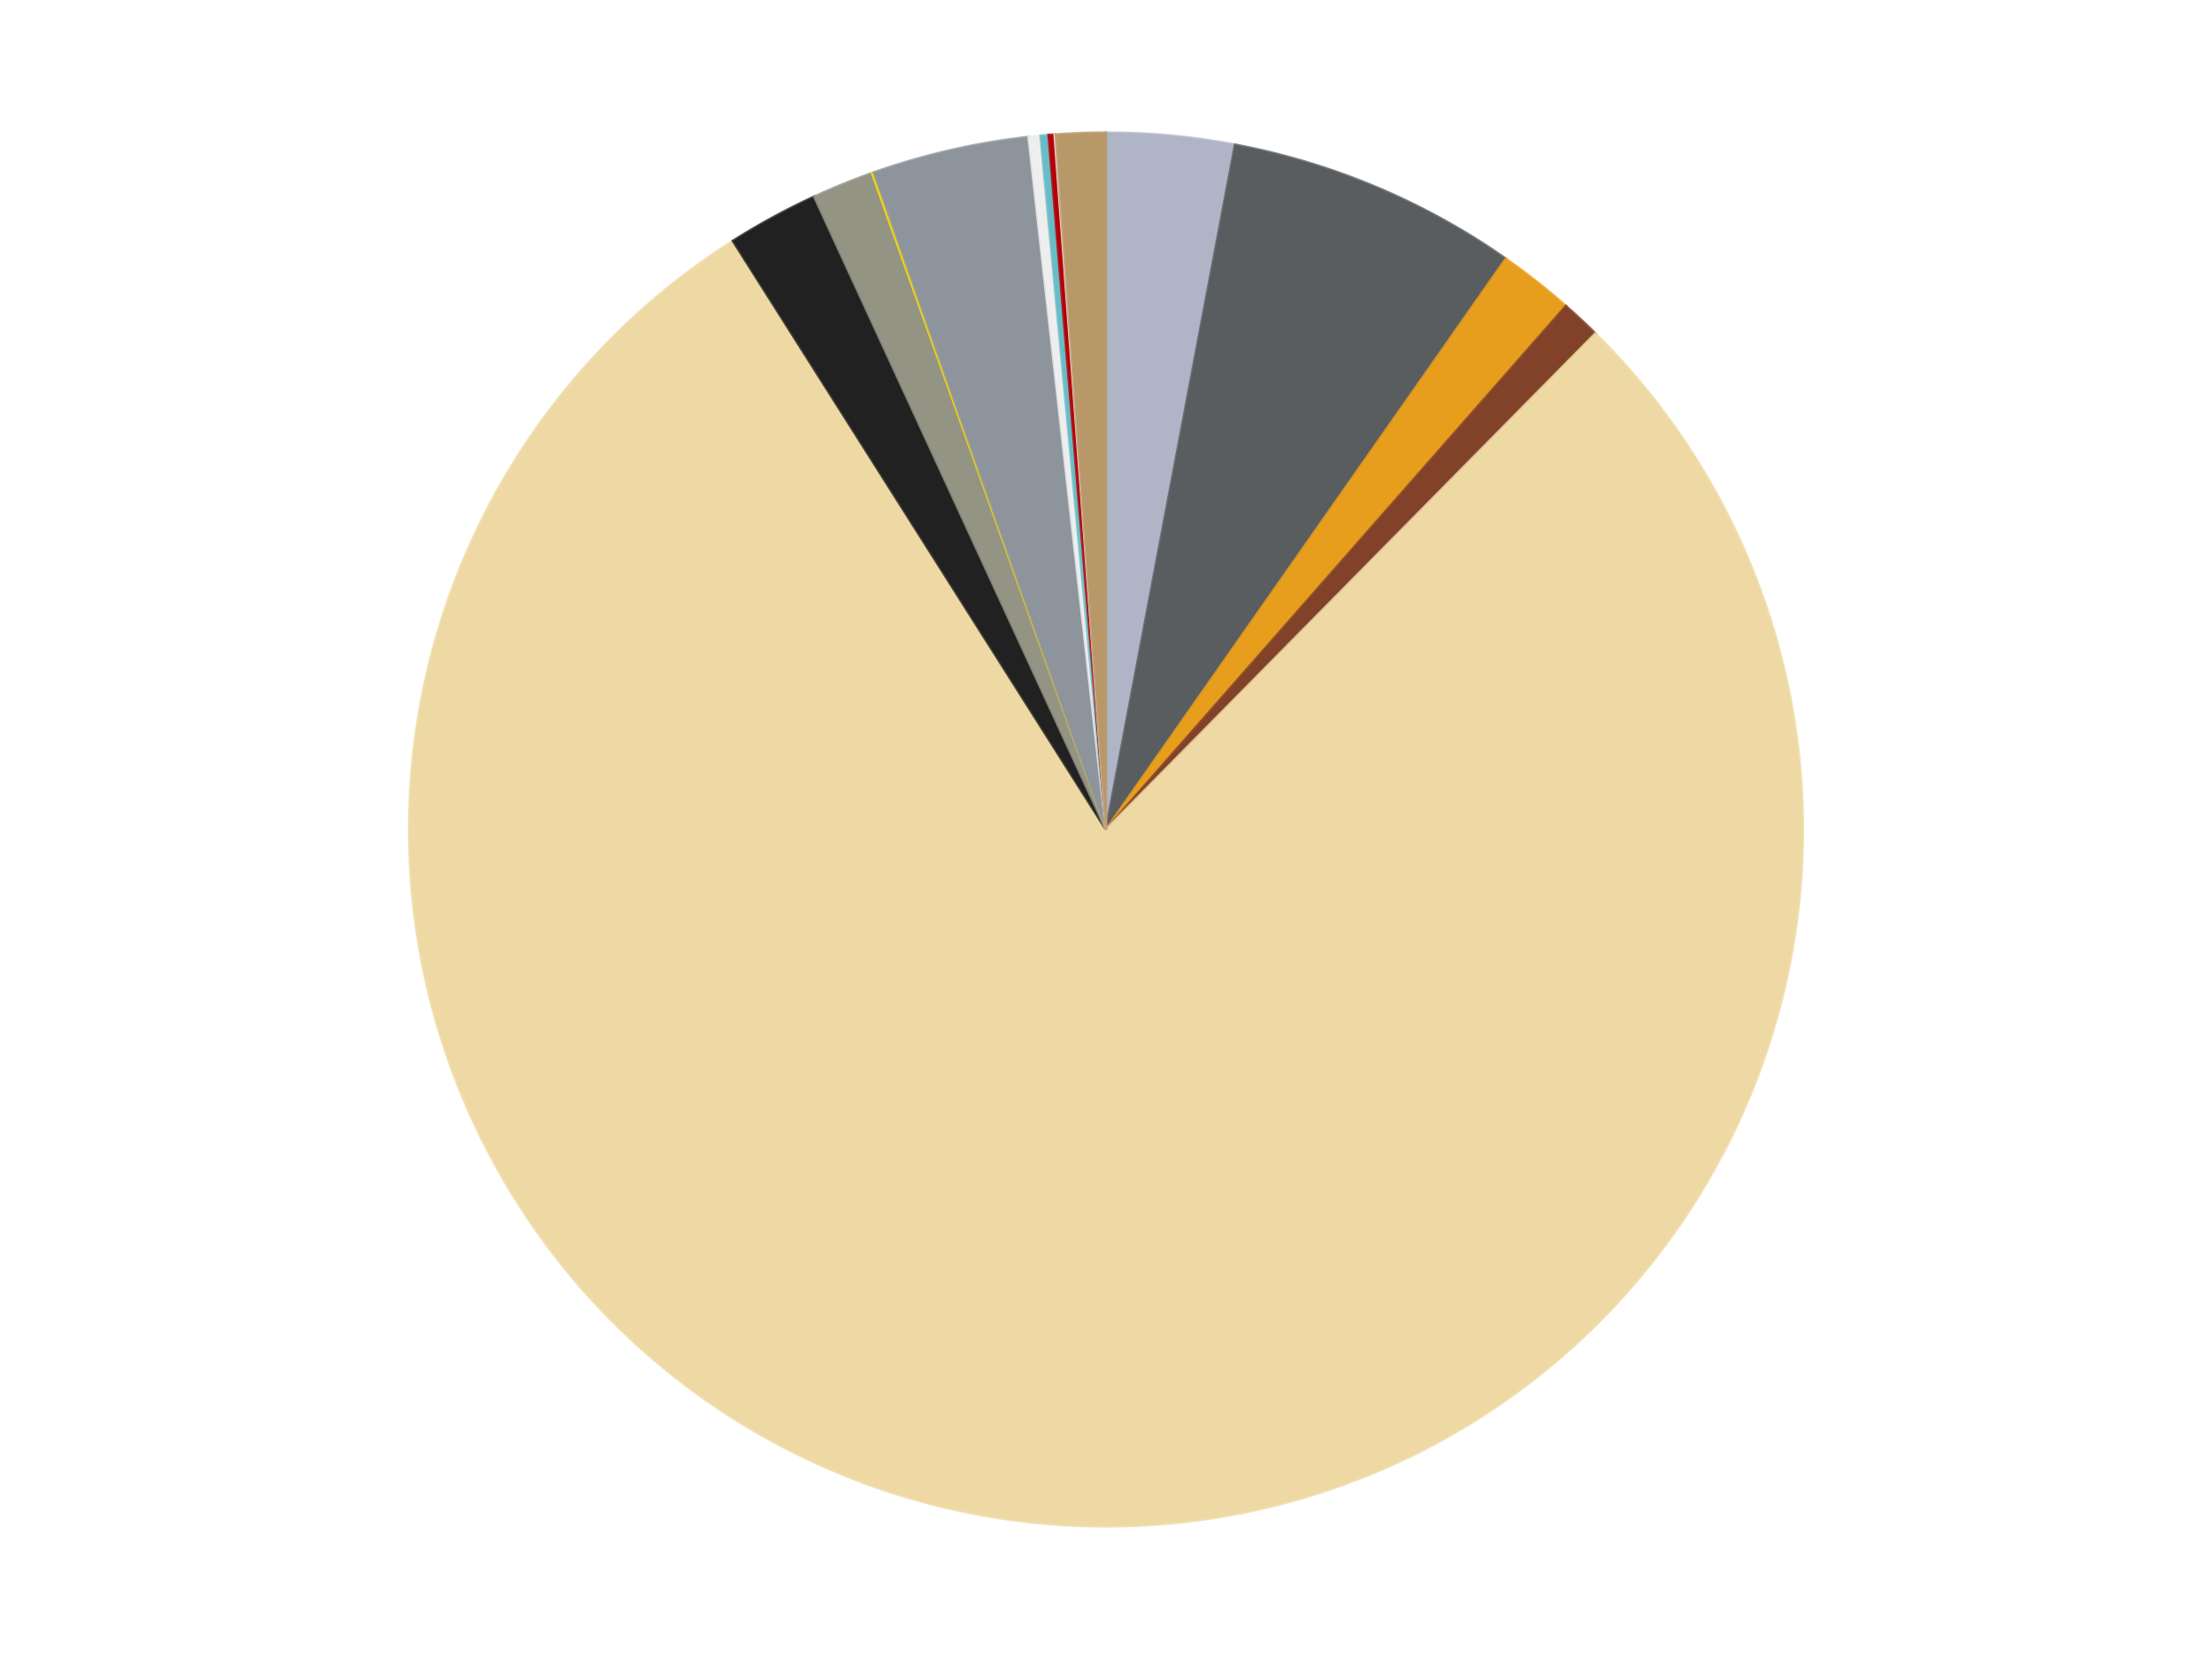 <?xml version='1.0' encoding='utf-8'?>
<svg xmlns="http://www.w3.org/2000/svg" xmlns:xlink="http://www.w3.org/1999/xlink" id="chart-d7bf8224-2011-4e9f-b437-a52547d1f408" class="pygal-chart" viewBox="0 0 800 600"><!--Generated with pygal 3.0.4 (lxml) ©Kozea 2012-2016 on 2024-07-07--><!--http://pygal.org--><!--http://github.com/Kozea/pygal--><defs><style type="text/css">#chart-d7bf8224-2011-4e9f-b437-a52547d1f408{-webkit-user-select:none;-webkit-font-smoothing:antialiased;font-family:Consolas,"Liberation Mono",Menlo,Courier,monospace}#chart-d7bf8224-2011-4e9f-b437-a52547d1f408 .title{font-family:Consolas,"Liberation Mono",Menlo,Courier,monospace;font-size:16px}#chart-d7bf8224-2011-4e9f-b437-a52547d1f408 .legends .legend text{font-family:Consolas,"Liberation Mono",Menlo,Courier,monospace;font-size:14px}#chart-d7bf8224-2011-4e9f-b437-a52547d1f408 .axis text{font-family:Consolas,"Liberation Mono",Menlo,Courier,monospace;font-size:10px}#chart-d7bf8224-2011-4e9f-b437-a52547d1f408 .axis text.major{font-family:Consolas,"Liberation Mono",Menlo,Courier,monospace;font-size:10px}#chart-d7bf8224-2011-4e9f-b437-a52547d1f408 .text-overlay text.value{font-family:Consolas,"Liberation Mono",Menlo,Courier,monospace;font-size:16px}#chart-d7bf8224-2011-4e9f-b437-a52547d1f408 .text-overlay text.label{font-family:Consolas,"Liberation Mono",Menlo,Courier,monospace;font-size:10px}#chart-d7bf8224-2011-4e9f-b437-a52547d1f408 .tooltip{font-family:Consolas,"Liberation Mono",Menlo,Courier,monospace;font-size:14px}#chart-d7bf8224-2011-4e9f-b437-a52547d1f408 text.no_data{font-family:Consolas,"Liberation Mono",Menlo,Courier,monospace;font-size:64px}
#chart-d7bf8224-2011-4e9f-b437-a52547d1f408{background-color:transparent}#chart-d7bf8224-2011-4e9f-b437-a52547d1f408 path,#chart-d7bf8224-2011-4e9f-b437-a52547d1f408 line,#chart-d7bf8224-2011-4e9f-b437-a52547d1f408 rect,#chart-d7bf8224-2011-4e9f-b437-a52547d1f408 circle{-webkit-transition:150ms;-moz-transition:150ms;transition:150ms}#chart-d7bf8224-2011-4e9f-b437-a52547d1f408 .graph &gt; .background{fill:transparent}#chart-d7bf8224-2011-4e9f-b437-a52547d1f408 .plot &gt; .background{fill:transparent}#chart-d7bf8224-2011-4e9f-b437-a52547d1f408 .graph{fill:rgba(0,0,0,.87)}#chart-d7bf8224-2011-4e9f-b437-a52547d1f408 text.no_data{fill:rgba(0,0,0,1)}#chart-d7bf8224-2011-4e9f-b437-a52547d1f408 .title{fill:rgba(0,0,0,1)}#chart-d7bf8224-2011-4e9f-b437-a52547d1f408 .legends .legend text{fill:rgba(0,0,0,.87)}#chart-d7bf8224-2011-4e9f-b437-a52547d1f408 .legends .legend:hover text{fill:rgba(0,0,0,1)}#chart-d7bf8224-2011-4e9f-b437-a52547d1f408 .axis .line{stroke:rgba(0,0,0,1)}#chart-d7bf8224-2011-4e9f-b437-a52547d1f408 .axis .guide.line{stroke:rgba(0,0,0,.54)}#chart-d7bf8224-2011-4e9f-b437-a52547d1f408 .axis .major.line{stroke:rgba(0,0,0,.87)}#chart-d7bf8224-2011-4e9f-b437-a52547d1f408 .axis text.major{fill:rgba(0,0,0,1)}#chart-d7bf8224-2011-4e9f-b437-a52547d1f408 .axis.y .guides:hover .guide.line,#chart-d7bf8224-2011-4e9f-b437-a52547d1f408 .line-graph .axis.x .guides:hover .guide.line,#chart-d7bf8224-2011-4e9f-b437-a52547d1f408 .stackedline-graph .axis.x .guides:hover .guide.line,#chart-d7bf8224-2011-4e9f-b437-a52547d1f408 .xy-graph .axis.x .guides:hover .guide.line{stroke:rgba(0,0,0,1)}#chart-d7bf8224-2011-4e9f-b437-a52547d1f408 .axis .guides:hover text{fill:rgba(0,0,0,1)}#chart-d7bf8224-2011-4e9f-b437-a52547d1f408 .reactive{fill-opacity:1.0;stroke-opacity:.8;stroke-width:1}#chart-d7bf8224-2011-4e9f-b437-a52547d1f408 .ci{stroke:rgba(0,0,0,.87)}#chart-d7bf8224-2011-4e9f-b437-a52547d1f408 .reactive.active,#chart-d7bf8224-2011-4e9f-b437-a52547d1f408 .active .reactive{fill-opacity:0.6;stroke-opacity:.9;stroke-width:4}#chart-d7bf8224-2011-4e9f-b437-a52547d1f408 .ci .reactive.active{stroke-width:1.5}#chart-d7bf8224-2011-4e9f-b437-a52547d1f408 .series text{fill:rgba(0,0,0,1)}#chart-d7bf8224-2011-4e9f-b437-a52547d1f408 .tooltip rect{fill:transparent;stroke:rgba(0,0,0,1);-webkit-transition:opacity 150ms;-moz-transition:opacity 150ms;transition:opacity 150ms}#chart-d7bf8224-2011-4e9f-b437-a52547d1f408 .tooltip .label{fill:rgba(0,0,0,.87)}#chart-d7bf8224-2011-4e9f-b437-a52547d1f408 .tooltip .label{fill:rgba(0,0,0,.87)}#chart-d7bf8224-2011-4e9f-b437-a52547d1f408 .tooltip .legend{font-size:.8em;fill:rgba(0,0,0,.54)}#chart-d7bf8224-2011-4e9f-b437-a52547d1f408 .tooltip .x_label{font-size:.6em;fill:rgba(0,0,0,1)}#chart-d7bf8224-2011-4e9f-b437-a52547d1f408 .tooltip .xlink{font-size:.5em;text-decoration:underline}#chart-d7bf8224-2011-4e9f-b437-a52547d1f408 .tooltip .value{font-size:1.5em}#chart-d7bf8224-2011-4e9f-b437-a52547d1f408 .bound{font-size:.5em}#chart-d7bf8224-2011-4e9f-b437-a52547d1f408 .max-value{font-size:.75em;fill:rgba(0,0,0,.54)}#chart-d7bf8224-2011-4e9f-b437-a52547d1f408 .map-element{fill:transparent;stroke:rgba(0,0,0,.54) !important}#chart-d7bf8224-2011-4e9f-b437-a52547d1f408 .map-element .reactive{fill-opacity:inherit;stroke-opacity:inherit}#chart-d7bf8224-2011-4e9f-b437-a52547d1f408 .color-0,#chart-d7bf8224-2011-4e9f-b437-a52547d1f408 .color-0 a:visited{stroke:#F44336;fill:#F44336}#chart-d7bf8224-2011-4e9f-b437-a52547d1f408 .color-1,#chart-d7bf8224-2011-4e9f-b437-a52547d1f408 .color-1 a:visited{stroke:#3F51B5;fill:#3F51B5}#chart-d7bf8224-2011-4e9f-b437-a52547d1f408 .color-2,#chart-d7bf8224-2011-4e9f-b437-a52547d1f408 .color-2 a:visited{stroke:#009688;fill:#009688}#chart-d7bf8224-2011-4e9f-b437-a52547d1f408 .color-3,#chart-d7bf8224-2011-4e9f-b437-a52547d1f408 .color-3 a:visited{stroke:#FFC107;fill:#FFC107}#chart-d7bf8224-2011-4e9f-b437-a52547d1f408 .color-4,#chart-d7bf8224-2011-4e9f-b437-a52547d1f408 .color-4 a:visited{stroke:#FF5722;fill:#FF5722}#chart-d7bf8224-2011-4e9f-b437-a52547d1f408 .color-5,#chart-d7bf8224-2011-4e9f-b437-a52547d1f408 .color-5 a:visited{stroke:#9C27B0;fill:#9C27B0}#chart-d7bf8224-2011-4e9f-b437-a52547d1f408 .color-6,#chart-d7bf8224-2011-4e9f-b437-a52547d1f408 .color-6 a:visited{stroke:#03A9F4;fill:#03A9F4}#chart-d7bf8224-2011-4e9f-b437-a52547d1f408 .color-7,#chart-d7bf8224-2011-4e9f-b437-a52547d1f408 .color-7 a:visited{stroke:#8BC34A;fill:#8BC34A}#chart-d7bf8224-2011-4e9f-b437-a52547d1f408 .color-8,#chart-d7bf8224-2011-4e9f-b437-a52547d1f408 .color-8 a:visited{stroke:#FF9800;fill:#FF9800}#chart-d7bf8224-2011-4e9f-b437-a52547d1f408 .color-9,#chart-d7bf8224-2011-4e9f-b437-a52547d1f408 .color-9 a:visited{stroke:#E91E63;fill:#E91E63}#chart-d7bf8224-2011-4e9f-b437-a52547d1f408 .color-10,#chart-d7bf8224-2011-4e9f-b437-a52547d1f408 .color-10 a:visited{stroke:#2196F3;fill:#2196F3}#chart-d7bf8224-2011-4e9f-b437-a52547d1f408 .color-11,#chart-d7bf8224-2011-4e9f-b437-a52547d1f408 .color-11 a:visited{stroke:#4CAF50;fill:#4CAF50}#chart-d7bf8224-2011-4e9f-b437-a52547d1f408 .color-12,#chart-d7bf8224-2011-4e9f-b437-a52547d1f408 .color-12 a:visited{stroke:#FFEB3B;fill:#FFEB3B}#chart-d7bf8224-2011-4e9f-b437-a52547d1f408 .color-13,#chart-d7bf8224-2011-4e9f-b437-a52547d1f408 .color-13 a:visited{stroke:#673AB7;fill:#673AB7}#chart-d7bf8224-2011-4e9f-b437-a52547d1f408 .text-overlay .color-0 text{fill:black}#chart-d7bf8224-2011-4e9f-b437-a52547d1f408 .text-overlay .color-1 text{fill:black}#chart-d7bf8224-2011-4e9f-b437-a52547d1f408 .text-overlay .color-2 text{fill:black}#chart-d7bf8224-2011-4e9f-b437-a52547d1f408 .text-overlay .color-3 text{fill:black}#chart-d7bf8224-2011-4e9f-b437-a52547d1f408 .text-overlay .color-4 text{fill:black}#chart-d7bf8224-2011-4e9f-b437-a52547d1f408 .text-overlay .color-5 text{fill:black}#chart-d7bf8224-2011-4e9f-b437-a52547d1f408 .text-overlay .color-6 text{fill:black}#chart-d7bf8224-2011-4e9f-b437-a52547d1f408 .text-overlay .color-7 text{fill:black}#chart-d7bf8224-2011-4e9f-b437-a52547d1f408 .text-overlay .color-8 text{fill:black}#chart-d7bf8224-2011-4e9f-b437-a52547d1f408 .text-overlay .color-9 text{fill:black}#chart-d7bf8224-2011-4e9f-b437-a52547d1f408 .text-overlay .color-10 text{fill:black}#chart-d7bf8224-2011-4e9f-b437-a52547d1f408 .text-overlay .color-11 text{fill:black}#chart-d7bf8224-2011-4e9f-b437-a52547d1f408 .text-overlay .color-12 text{fill:black}#chart-d7bf8224-2011-4e9f-b437-a52547d1f408 .text-overlay .color-13 text{fill:black}
#chart-d7bf8224-2011-4e9f-b437-a52547d1f408 text.no_data{text-anchor:middle}#chart-d7bf8224-2011-4e9f-b437-a52547d1f408 .guide.line{fill:none}#chart-d7bf8224-2011-4e9f-b437-a52547d1f408 .centered{text-anchor:middle}#chart-d7bf8224-2011-4e9f-b437-a52547d1f408 .title{text-anchor:middle}#chart-d7bf8224-2011-4e9f-b437-a52547d1f408 .legends .legend text{fill-opacity:1}#chart-d7bf8224-2011-4e9f-b437-a52547d1f408 .axis.x text{text-anchor:middle}#chart-d7bf8224-2011-4e9f-b437-a52547d1f408 .axis.x:not(.web) text[transform]{text-anchor:start}#chart-d7bf8224-2011-4e9f-b437-a52547d1f408 .axis.x:not(.web) text[transform].backwards{text-anchor:end}#chart-d7bf8224-2011-4e9f-b437-a52547d1f408 .axis.y text{text-anchor:end}#chart-d7bf8224-2011-4e9f-b437-a52547d1f408 .axis.y text[transform].backwards{text-anchor:start}#chart-d7bf8224-2011-4e9f-b437-a52547d1f408 .axis.y2 text{text-anchor:start}#chart-d7bf8224-2011-4e9f-b437-a52547d1f408 .axis.y2 text[transform].backwards{text-anchor:end}#chart-d7bf8224-2011-4e9f-b437-a52547d1f408 .axis .guide.line{stroke-dasharray:4,4;stroke:black}#chart-d7bf8224-2011-4e9f-b437-a52547d1f408 .axis .major.guide.line{stroke-dasharray:6,6;stroke:black}#chart-d7bf8224-2011-4e9f-b437-a52547d1f408 .horizontal .axis.y .guide.line,#chart-d7bf8224-2011-4e9f-b437-a52547d1f408 .horizontal .axis.y2 .guide.line,#chart-d7bf8224-2011-4e9f-b437-a52547d1f408 .vertical .axis.x .guide.line{opacity:0}#chart-d7bf8224-2011-4e9f-b437-a52547d1f408 .horizontal .axis.always_show .guide.line,#chart-d7bf8224-2011-4e9f-b437-a52547d1f408 .vertical .axis.always_show .guide.line{opacity:1 !important}#chart-d7bf8224-2011-4e9f-b437-a52547d1f408 .axis.y .guides:hover .guide.line,#chart-d7bf8224-2011-4e9f-b437-a52547d1f408 .axis.y2 .guides:hover .guide.line,#chart-d7bf8224-2011-4e9f-b437-a52547d1f408 .axis.x .guides:hover .guide.line{opacity:1}#chart-d7bf8224-2011-4e9f-b437-a52547d1f408 .axis .guides:hover text{opacity:1}#chart-d7bf8224-2011-4e9f-b437-a52547d1f408 .nofill{fill:none}#chart-d7bf8224-2011-4e9f-b437-a52547d1f408 .subtle-fill{fill-opacity:.2}#chart-d7bf8224-2011-4e9f-b437-a52547d1f408 .dot{stroke-width:1px;fill-opacity:1;stroke-opacity:1}#chart-d7bf8224-2011-4e9f-b437-a52547d1f408 .dot.active{stroke-width:5px}#chart-d7bf8224-2011-4e9f-b437-a52547d1f408 .dot.negative{fill:transparent}#chart-d7bf8224-2011-4e9f-b437-a52547d1f408 text,#chart-d7bf8224-2011-4e9f-b437-a52547d1f408 tspan{stroke:none !important}#chart-d7bf8224-2011-4e9f-b437-a52547d1f408 .series text.active{opacity:1}#chart-d7bf8224-2011-4e9f-b437-a52547d1f408 .tooltip rect{fill-opacity:.95;stroke-width:.5}#chart-d7bf8224-2011-4e9f-b437-a52547d1f408 .tooltip text{fill-opacity:1}#chart-d7bf8224-2011-4e9f-b437-a52547d1f408 .showable{visibility:hidden}#chart-d7bf8224-2011-4e9f-b437-a52547d1f408 .showable.shown{visibility:visible}#chart-d7bf8224-2011-4e9f-b437-a52547d1f408 .gauge-background{fill:rgba(229,229,229,1);stroke:none}#chart-d7bf8224-2011-4e9f-b437-a52547d1f408 .bg-lines{stroke:transparent;stroke-width:2px}</style><script type="text/javascript">window.pygal = window.pygal || {};window.pygal.config = window.pygal.config || {};window.pygal.config['d7bf8224-2011-4e9f-b437-a52547d1f408'] = {"allow_interruptions": false, "box_mode": "extremes", "classes": ["pygal-chart"], "css": ["file://style.css", "file://graph.css"], "defs": [], "disable_xml_declaration": false, "dots_size": 2.5, "dynamic_print_values": false, "explicit_size": false, "fill": false, "force_uri_protocol": "https", "formatter": null, "half_pie": false, "height": 600, "include_x_axis": false, "inner_radius": 0, "interpolate": null, "interpolation_parameters": {}, "interpolation_precision": 250, "inverse_y_axis": false, "js": ["//kozea.github.io/pygal.js/2.0.x/pygal-tooltips.min.js"], "legend_at_bottom": false, "legend_at_bottom_columns": null, "legend_box_size": 12, "logarithmic": false, "margin": 20, "margin_bottom": null, "margin_left": null, "margin_right": null, "margin_top": null, "max_scale": 16, "min_scale": 4, "missing_value_fill_truncation": "x", "no_data_text": "No data", "no_prefix": false, "order_min": null, "pretty_print": false, "print_labels": false, "print_values": false, "print_values_position": "center", "print_zeroes": true, "range": null, "rounded_bars": null, "secondary_range": null, "show_dots": true, "show_legend": false, "show_minor_x_labels": true, "show_minor_y_labels": true, "show_only_major_dots": false, "show_x_guides": false, "show_x_labels": true, "show_y_guides": true, "show_y_labels": true, "spacing": 10, "stack_from_top": false, "strict": false, "stroke": true, "stroke_style": null, "style": {"background": "transparent", "ci_colors": [], "colors": ["#F44336", "#3F51B5", "#009688", "#FFC107", "#FF5722", "#9C27B0", "#03A9F4", "#8BC34A", "#FF9800", "#E91E63", "#2196F3", "#4CAF50", "#FFEB3B", "#673AB7", "#00BCD4", "#CDDC39", "#9E9E9E", "#607D8B"], "dot_opacity": "1", "font_family": "Consolas, \"Liberation Mono\", Menlo, Courier, monospace", "foreground": "rgba(0, 0, 0, .87)", "foreground_strong": "rgba(0, 0, 0, 1)", "foreground_subtle": "rgba(0, 0, 0, .54)", "guide_stroke_color": "black", "guide_stroke_dasharray": "4,4", "label_font_family": "Consolas, \"Liberation Mono\", Menlo, Courier, monospace", "label_font_size": 10, "legend_font_family": "Consolas, \"Liberation Mono\", Menlo, Courier, monospace", "legend_font_size": 14, "major_guide_stroke_color": "black", "major_guide_stroke_dasharray": "6,6", "major_label_font_family": "Consolas, \"Liberation Mono\", Menlo, Courier, monospace", "major_label_font_size": 10, "no_data_font_family": "Consolas, \"Liberation Mono\", Menlo, Courier, monospace", "no_data_font_size": 64, "opacity": "1.0", "opacity_hover": "0.6", "plot_background": "transparent", "stroke_opacity": ".8", "stroke_opacity_hover": ".9", "stroke_width": "1", "stroke_width_hover": "4", "title_font_family": "Consolas, \"Liberation Mono\", Menlo, Courier, monospace", "title_font_size": 16, "tooltip_font_family": "Consolas, \"Liberation Mono\", Menlo, Courier, monospace", "tooltip_font_size": 14, "transition": "150ms", "value_background": "rgba(229, 229, 229, 1)", "value_colors": [], "value_font_family": "Consolas, \"Liberation Mono\", Menlo, Courier, monospace", "value_font_size": 16, "value_label_font_family": "Consolas, \"Liberation Mono\", Menlo, Courier, monospace", "value_label_font_size": 10}, "title": null, "tooltip_border_radius": 0, "tooltip_fancy_mode": true, "truncate_label": null, "truncate_legend": null, "width": 800, "x_label_rotation": 0, "x_labels": null, "x_labels_major": null, "x_labels_major_count": null, "x_labels_major_every": null, "x_title": null, "xrange": null, "y_label_rotation": 0, "y_labels": null, "y_labels_major": null, "y_labels_major_count": null, "y_labels_major_every": null, "y_title": null, "zero": 0, "legends": ["Light Bluish Gray", "Dark Bluish Gray", "Pearl Gold", "Reddish Brown", "Tan", "Black", "Trans-Black", "Yellow", "Flat Silver", "Trans-Clear", "Trans-Light Blue", "Red", "White", "Dark Tan"]}</script><script type="text/javascript" xlink:href="https://kozea.github.io/pygal.js/2.0.x/pygal-tooltips.min.js"/></defs><title>Pygal</title><g class="graph pie-graph vertical"><rect x="0" y="0" width="800" height="600" class="background"/><g transform="translate(20, 20)" class="plot"><rect x="0" y="0" width="760" height="560" class="background"/><g class="series serie-0 color-0"><g class="slices"><g class="slice" style="fill: #AFB5C7; stroke: #AFB5C7"><path d="M380 28 A252 252 0 0 1 426.694 32.364 L380 280 A0 0 0 0 0 380 280 z" class="slice reactive tooltip-trigger"/><desc class="value">129</desc><desc class="x centered">391.72443700968665</desc><desc class="y centered">154.5466717188982</desc></g></g></g><g class="series serie-1 color-1"><g class="slices"><g class="slice" style="fill: #595D60; stroke: #595D60"><path d="M426.694 32.364 A252 252 0 0 1 524.595 73.611 L380 280 A0 0 0 0 0 380 280 z" class="slice reactive tooltip-trigger"/><desc class="value">294</desc><desc class="x centered">428.9214827729604</desc><desc class="y centered">163.8850202459005</desc></g></g></g><g class="series serie-2 color-2"><g class="slices"><g class="slice" style="fill: #E79E1D; stroke: #E79E1D"><path d="M524.595 73.611 A252 252 0 0 1 546.34 90.699 L380 280 A0 0 0 0 0 380 280 z" class="slice reactive tooltip-trigger"/><desc class="value">76</desc><desc class="x centered">457.85117005062335</desc><desc class="y centered">180.92833239644682</desc></g></g></g><g class="series serie-3 color-3"><g class="slices"><g class="slice" style="fill: #82422A; stroke: #82422A"><path d="M546.34 90.699 A252 252 0 0 1 556.996 100.622 L380 280 A0 0 0 0 0 380 280 z" class="slice reactive tooltip-trigger"/><desc class="value">40</desc><desc class="x centered">465.87001476290965</desc><desc class="y centered">187.791862806921</desc></g></g></g><g class="series serie-4 color-4"><g class="slices"><g class="slice" style="fill: #EED9A4; stroke: #EED9A4"><path d="M556.996 100.622 A252 252 0 1 1 245.098 67.149 L380 280 A0 0 0 1 0 380 280 z" class="slice reactive tooltip-trigger"/><desc class="value">3419</desc><desc class="x centered">366.5548676182486</desc><desc class="y centered">405.2805987183857</desc></g></g></g><g class="series serie-5 color-5"><g class="slices"><g class="slice" style="fill: #212121; stroke: #212121"><path d="M245.098 67.149 A252 252 0 0 1 274.496 51.149 L380 280 A0 0 0 0 0 380 280 z" class="slice reactive tooltip-trigger"/><desc class="value">92</desc><desc class="x centered">319.7653763593508</desc><desc class="y centered">169.33026558778892</desc></g></g></g><g class="series serie-6 color-6"><g class="slices"><g class="slice" style="fill: #939484; stroke: #939484"><path d="M274.496 51.149 A252 252 0 0 1 295.39 42.629 L380 280 A0 0 0 0 0 380 280 z" class="slice reactive tooltip-trigger"/><desc class="value">62</desc><desc class="x centered">332.42380492964713</desc><desc class="y centered">163.32735683705573</desc></g></g></g><g class="series serie-7 color-7"><g class="slices"><g class="slice" style="fill: #FFE001; stroke: #FFE001"><path d="M295.39 42.629 A252 252 0 0 1 296.077 42.385 L380 280 A0 0 0 0 0 380 280 z" class="slice reactive tooltip-trigger"/><desc class="value">2</desc><desc class="x centered">337.86670047531817</desc><desc class="y centered">161.2532734296922</desc></g></g></g><g class="series serie-8 color-8"><g class="slices"><g class="slice" style="fill: #8D949C; stroke: #8D949C"><path d="M296.077 42.385 A252 252 0 0 1 352.024 29.558 L380 280 A0 0 0 0 0 380 280 z" class="slice reactive tooltip-trigger"/><desc class="value">158</desc><desc class="x centered">351.8419473690674</desc><desc class="y centered">157.18662909913422</desc></g></g></g><g class="series serie-9 color-9"><g class="slices"><g class="slice" style="fill: #EEEEEE; stroke: #EEEEEE"><path d="M352.024 29.558 A252 252 0 0 1 356.37 29.11 L380 280 A0 0 0 0 0 380 280 z" class="slice reactive tooltip-trigger"/><desc class="value">12</desc><desc class="x centered">367.09798683621904</desc><desc class="y centered">154.6623039292583</desc></g></g></g><g class="series serie-10 color-10"><g class="slices"><g class="slice" style="fill: #68BCC5; stroke: #68BCC5"><path d="M356.37 29.11 A252 252 0 0 1 359.271 28.854 L380 280 A0 0 0 0 0 380 280 z" class="slice reactive tooltip-trigger"/><desc class="value">8</desc><desc class="x centered">368.91007733941956</desc><desc class="y centered">154.48899006309307</desc></g></g></g><g class="series serie-11 color-11"><g class="slices"><g class="slice" style="fill: #B30006; stroke: #B30006"><path d="M359.271 28.854 A252 252 0 0 1 361.449 28.684 L380 280 A0 0 0 0 0 380 280 z" class="slice reactive tooltip-trigger"/><desc class="value">6</desc><desc class="x centered">370.17994048568096</desc><desc class="y centered">154.38325576924376</desc></g></g></g><g class="series serie-12 color-12"><g class="slices"><g class="slice" style="fill: #FFFFFF; stroke: #FFFFFF"><path d="M361.449 28.684 A252 252 0 0 1 361.812 28.657 L380 280 A0 0 0 0 0 380 280 z" class="slice reactive tooltip-trigger"/><desc class="value">1</desc><desc class="x centered">370.8152568135301</desc><desc class="y centered">154.33520583473432</desc></g></g></g><g class="series serie-13 color-13"><g class="slices"><g class="slice" style="fill: #B89869; stroke: #B89869"><path d="M361.812 28.657 A252 252 0 0 1 380 28 L380 280 A0 0 0 0 0 380 280 z" class="slice reactive tooltip-trigger"/><desc class="value">50</desc><desc class="x centered">375.4500504223289</desc><desc class="y centered">154.08217775532864</desc></g></g></g></g><g class="titles"/><g transform="translate(20, 20)" class="plot overlay"><g class="series serie-0 color-0"/><g class="series serie-1 color-1"/><g class="series serie-2 color-2"/><g class="series serie-3 color-3"/><g class="series serie-4 color-4"/><g class="series serie-5 color-5"/><g class="series serie-6 color-6"/><g class="series serie-7 color-7"/><g class="series serie-8 color-8"/><g class="series serie-9 color-9"/><g class="series serie-10 color-10"/><g class="series serie-11 color-11"/><g class="series serie-12 color-12"/><g class="series serie-13 color-13"/></g><g transform="translate(20, 20)" class="plot text-overlay"><g class="series serie-0 color-0"/><g class="series serie-1 color-1"/><g class="series serie-2 color-2"/><g class="series serie-3 color-3"/><g class="series serie-4 color-4"/><g class="series serie-5 color-5"/><g class="series serie-6 color-6"/><g class="series serie-7 color-7"/><g class="series serie-8 color-8"/><g class="series serie-9 color-9"/><g class="series serie-10 color-10"/><g class="series serie-11 color-11"/><g class="series serie-12 color-12"/><g class="series serie-13 color-13"/></g><g transform="translate(20, 20)" class="plot tooltip-overlay"><g transform="translate(0 0)" style="opacity: 0" class="tooltip"><rect rx="0" ry="0" width="0" height="0" class="tooltip-box"/><g class="text"/></g></g></g></svg>